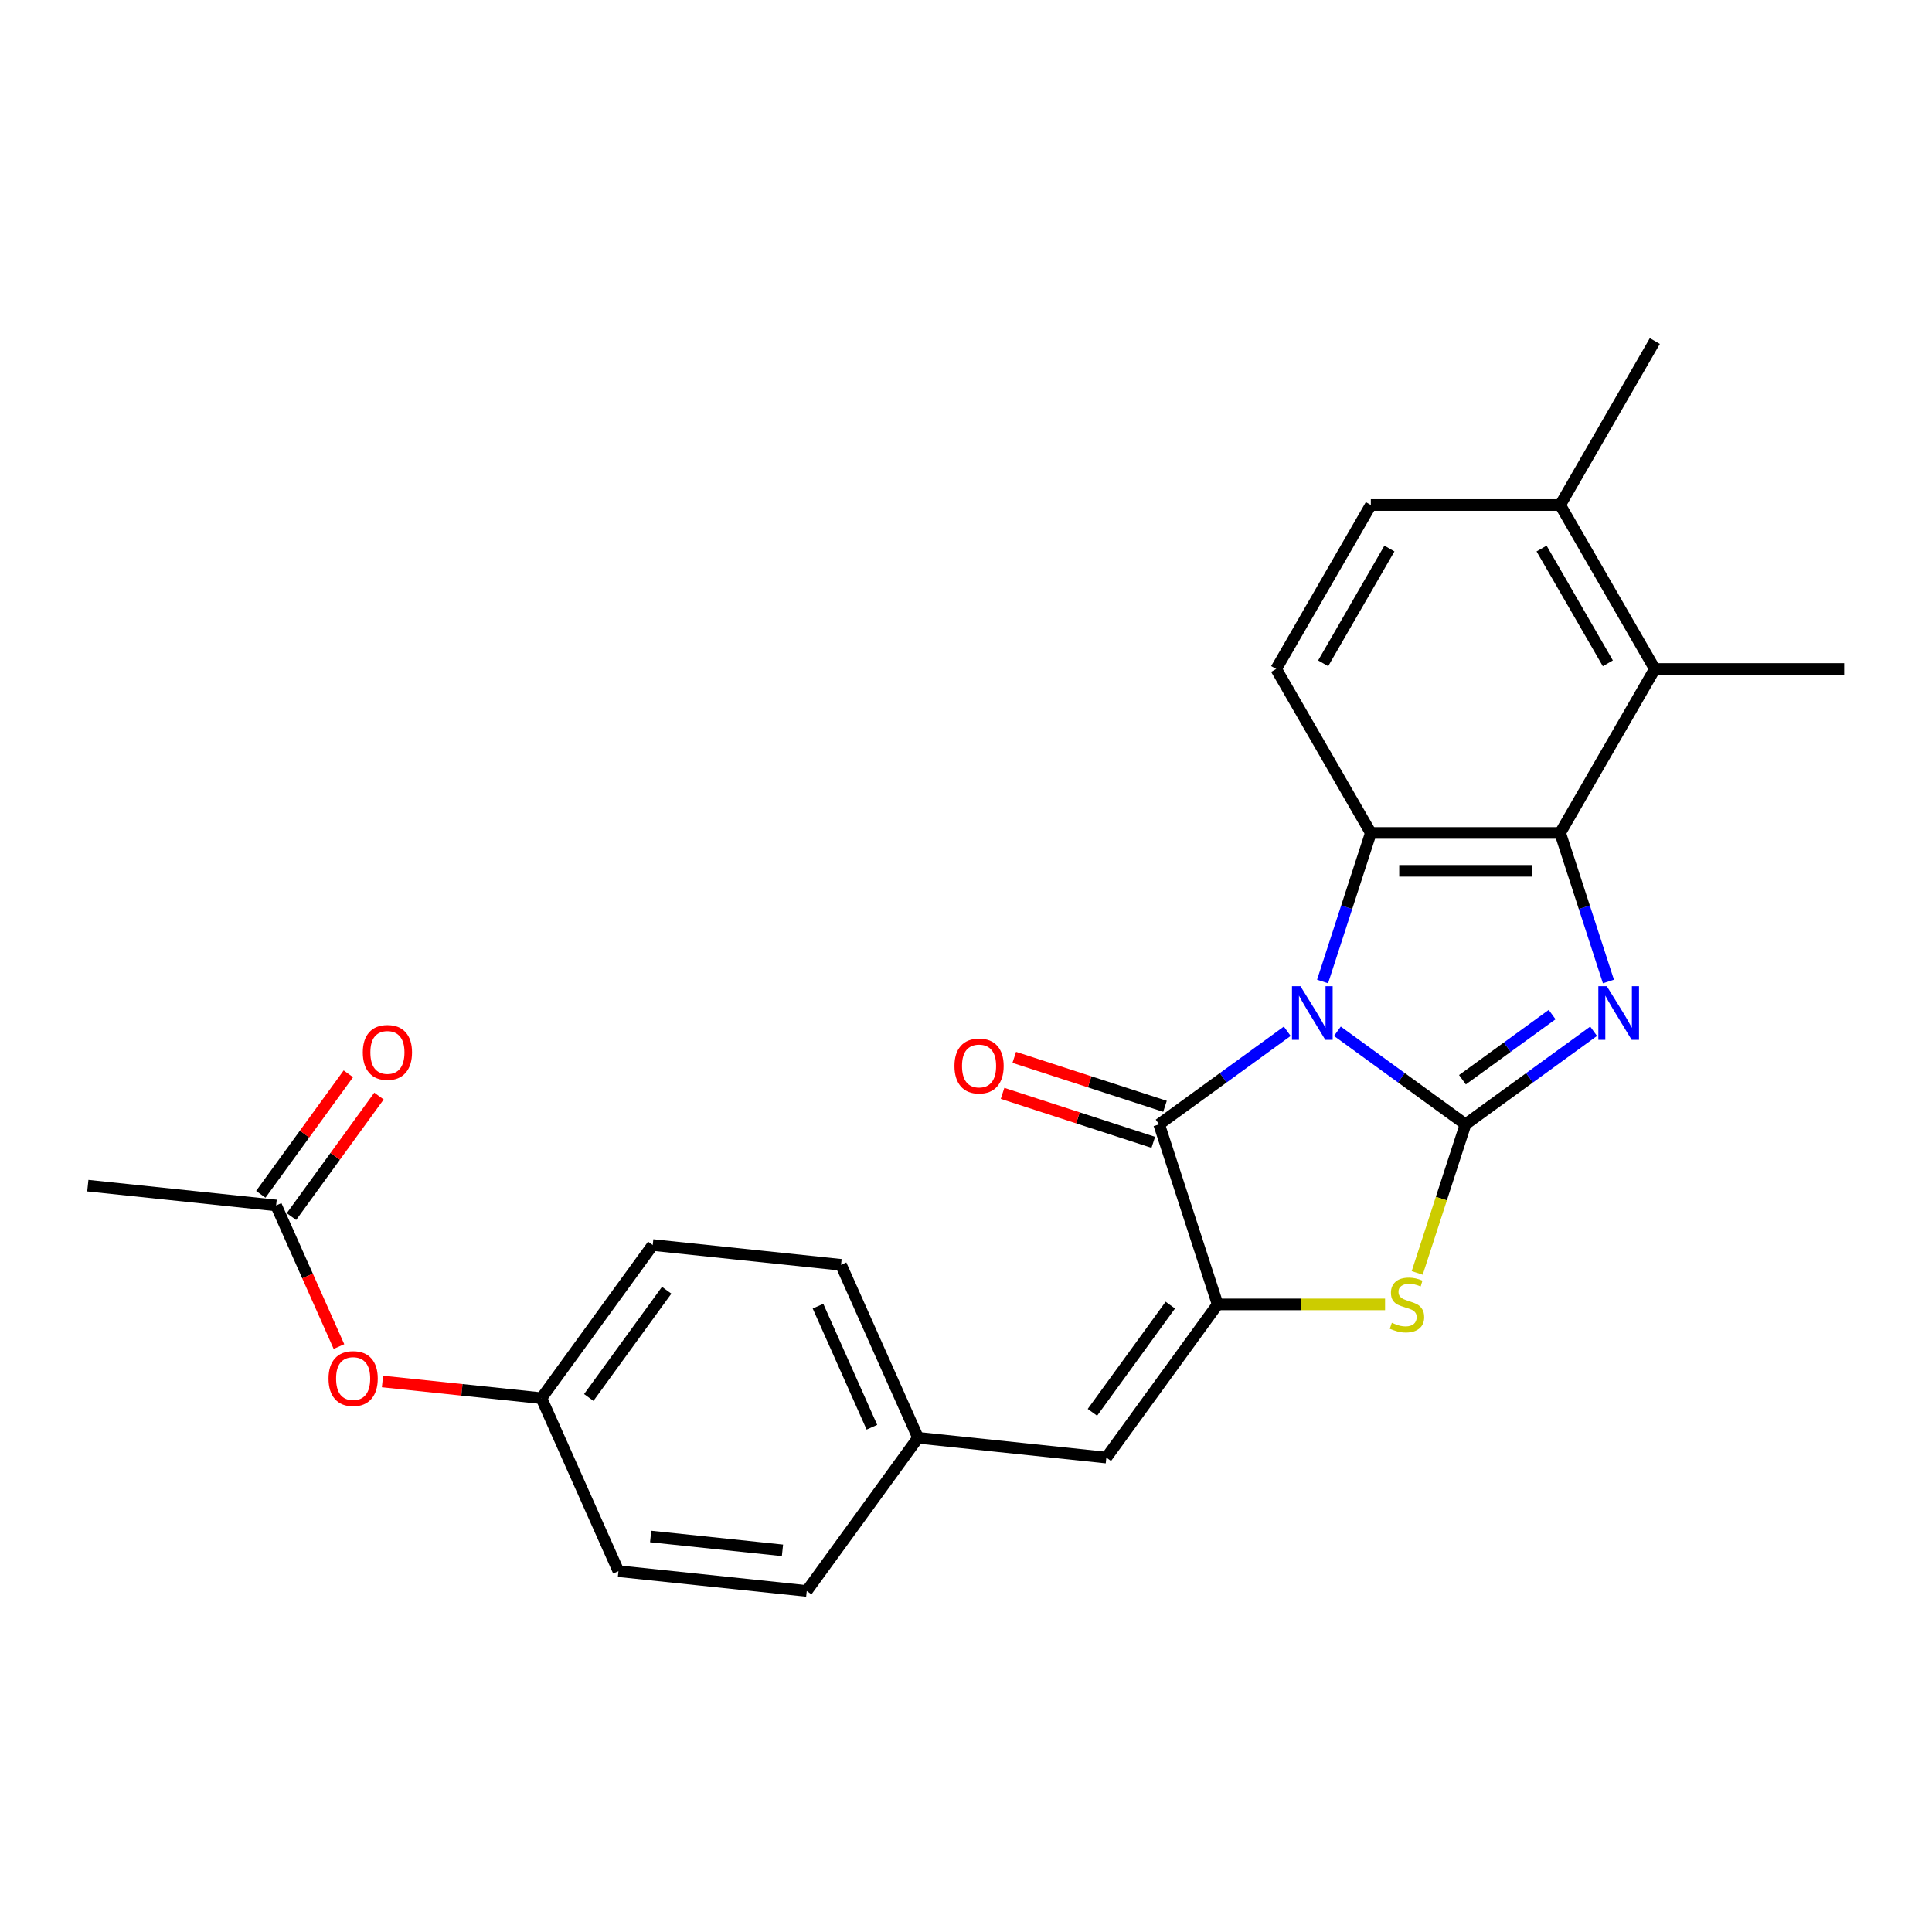 <?xml version='1.0' encoding='iso-8859-1'?>
<svg version='1.1' baseProfile='full'
              xmlns='http://www.w3.org/2000/svg'
                      xmlns:rdkit='http://www.rdkit.org/xml'
                      xmlns:xlink='http://www.w3.org/1999/xlink'
                  xml:space='preserve'
width='1000px' height='1000px' viewBox='0 0 1000 1000'>
<!-- END OF HEADER -->
<rect style='opacity:1.0;fill:#FFFFFF;stroke:none' width='1000' height='1000' x='0' y='0'> </rect>
<path class='bond-0' d='M 692.229,533.771 L 725.384,557.859' style='fill:none;fill-rule:evenodd;stroke:#0000FF;stroke-width:6px;stroke-linecap:butt;stroke-linejoin:miter;stroke-opacity:1' />
<path class='bond-0' d='M 725.384,557.859 L 758.539,581.948' style='fill:none;fill-rule:evenodd;stroke:#000000;stroke-width:6px;stroke-linecap:butt;stroke-linejoin:miter;stroke-opacity:1' />
<path class='bond-2' d='M 684.558,508.016 L 697.048,469.576' style='fill:none;fill-rule:evenodd;stroke:#0000FF;stroke-width:6px;stroke-linecap:butt;stroke-linejoin:miter;stroke-opacity:1' />
<path class='bond-2' d='M 697.048,469.576 L 709.538,431.137' style='fill:none;fill-rule:evenodd;stroke:#000000;stroke-width:6px;stroke-linecap:butt;stroke-linejoin:miter;stroke-opacity:1' />
<path class='bond-3' d='M 666.278,533.771 L 633.122,557.859' style='fill:none;fill-rule:evenodd;stroke:#0000FF;stroke-width:6px;stroke-linecap:butt;stroke-linejoin:miter;stroke-opacity:1' />
<path class='bond-3' d='M 633.122,557.859 L 599.967,581.948' style='fill:none;fill-rule:evenodd;stroke:#000000;stroke-width:6px;stroke-linecap:butt;stroke-linejoin:miter;stroke-opacity:1' />
<path class='bond-1' d='M 758.539,581.948 L 791.695,557.859' style='fill:none;fill-rule:evenodd;stroke:#000000;stroke-width:6px;stroke-linecap:butt;stroke-linejoin:miter;stroke-opacity:1' />
<path class='bond-1' d='M 791.695,557.859 L 824.85,533.771' style='fill:none;fill-rule:evenodd;stroke:#0000FF;stroke-width:6px;stroke-linecap:butt;stroke-linejoin:miter;stroke-opacity:1' />
<path class='bond-1' d='M 756.965,558.864 L 780.174,542.002' style='fill:none;fill-rule:evenodd;stroke:#000000;stroke-width:6px;stroke-linecap:butt;stroke-linejoin:miter;stroke-opacity:1' />
<path class='bond-1' d='M 780.174,542.002 L 803.382,525.14' style='fill:none;fill-rule:evenodd;stroke:#0000FF;stroke-width:6px;stroke-linecap:butt;stroke-linejoin:miter;stroke-opacity:1' />
<path class='bond-6' d='M 758.539,581.948 L 746.043,620.407' style='fill:none;fill-rule:evenodd;stroke:#000000;stroke-width:6px;stroke-linecap:butt;stroke-linejoin:miter;stroke-opacity:1' />
<path class='bond-6' d='M 746.043,620.407 L 733.547,658.866' style='fill:none;fill-rule:evenodd;stroke:#CCCC00;stroke-width:6px;stroke-linecap:butt;stroke-linejoin:miter;stroke-opacity:1' />
<path class='bond-25' d='M 832.52,508.016 L 820.031,469.576' style='fill:none;fill-rule:evenodd;stroke:#0000FF;stroke-width:6px;stroke-linecap:butt;stroke-linejoin:miter;stroke-opacity:1' />
<path class='bond-25' d='M 820.031,469.576 L 807.541,431.137' style='fill:none;fill-rule:evenodd;stroke:#000000;stroke-width:6px;stroke-linecap:butt;stroke-linejoin:miter;stroke-opacity:1' />
<path class='bond-4' d='M 709.538,431.137 L 807.541,431.137' style='fill:none;fill-rule:evenodd;stroke:#000000;stroke-width:6px;stroke-linecap:butt;stroke-linejoin:miter;stroke-opacity:1' />
<path class='bond-4' d='M 724.238,450.737 L 792.84,450.737' style='fill:none;fill-rule:evenodd;stroke:#000000;stroke-width:6px;stroke-linecap:butt;stroke-linejoin:miter;stroke-opacity:1' />
<path class='bond-9' d='M 709.538,431.137 L 660.536,346.264' style='fill:none;fill-rule:evenodd;stroke:#000000;stroke-width:6px;stroke-linecap:butt;stroke-linejoin:miter;stroke-opacity:1' />
<path class='bond-5' d='M 599.967,581.948 L 630.252,675.154' style='fill:none;fill-rule:evenodd;stroke:#000000;stroke-width:6px;stroke-linecap:butt;stroke-linejoin:miter;stroke-opacity:1' />
<path class='bond-10' d='M 602.996,572.627 L 563.988,559.953' style='fill:none;fill-rule:evenodd;stroke:#000000;stroke-width:6px;stroke-linecap:butt;stroke-linejoin:miter;stroke-opacity:1' />
<path class='bond-10' d='M 563.988,559.953 L 524.98,547.278' style='fill:none;fill-rule:evenodd;stroke:#FF0000;stroke-width:6px;stroke-linecap:butt;stroke-linejoin:miter;stroke-opacity:1' />
<path class='bond-10' d='M 596.939,591.269 L 557.931,578.594' style='fill:none;fill-rule:evenodd;stroke:#000000;stroke-width:6px;stroke-linecap:butt;stroke-linejoin:miter;stroke-opacity:1' />
<path class='bond-10' d='M 557.931,578.594 L 518.923,565.92' style='fill:none;fill-rule:evenodd;stroke:#FF0000;stroke-width:6px;stroke-linecap:butt;stroke-linejoin:miter;stroke-opacity:1' />
<path class='bond-7' d='M 807.541,431.137 L 856.542,346.264' style='fill:none;fill-rule:evenodd;stroke:#000000;stroke-width:6px;stroke-linecap:butt;stroke-linejoin:miter;stroke-opacity:1' />
<path class='bond-8' d='M 630.252,675.154 L 572.647,754.441' style='fill:none;fill-rule:evenodd;stroke:#000000;stroke-width:6px;stroke-linecap:butt;stroke-linejoin:miter;stroke-opacity:1' />
<path class='bond-8' d='M 605.754,675.526 L 565.43,731.027' style='fill:none;fill-rule:evenodd;stroke:#000000;stroke-width:6px;stroke-linecap:butt;stroke-linejoin:miter;stroke-opacity:1' />
<path class='bond-26' d='M 630.252,675.154 L 673.579,675.154' style='fill:none;fill-rule:evenodd;stroke:#000000;stroke-width:6px;stroke-linecap:butt;stroke-linejoin:miter;stroke-opacity:1' />
<path class='bond-26' d='M 673.579,675.154 L 716.906,675.154' style='fill:none;fill-rule:evenodd;stroke:#CCCC00;stroke-width:6px;stroke-linecap:butt;stroke-linejoin:miter;stroke-opacity:1' />
<path class='bond-22' d='M 856.542,346.264 L 954.545,346.264' style='fill:none;fill-rule:evenodd;stroke:#000000;stroke-width:6px;stroke-linecap:butt;stroke-linejoin:miter;stroke-opacity:1' />
<path class='bond-27' d='M 856.542,346.264 L 807.541,261.391' style='fill:none;fill-rule:evenodd;stroke:#000000;stroke-width:6px;stroke-linecap:butt;stroke-linejoin:miter;stroke-opacity:1' />
<path class='bond-27' d='M 832.218,343.333 L 797.916,283.922' style='fill:none;fill-rule:evenodd;stroke:#000000;stroke-width:6px;stroke-linecap:butt;stroke-linejoin:miter;stroke-opacity:1' />
<path class='bond-16' d='M 572.647,754.441 L 475.181,744.196' style='fill:none;fill-rule:evenodd;stroke:#000000;stroke-width:6px;stroke-linecap:butt;stroke-linejoin:miter;stroke-opacity:1' />
<path class='bond-13' d='M 660.536,346.264 L 709.538,261.391' style='fill:none;fill-rule:evenodd;stroke:#000000;stroke-width:6px;stroke-linecap:butt;stroke-linejoin:miter;stroke-opacity:1' />
<path class='bond-13' d='M 684.861,343.333 L 719.162,283.922' style='fill:none;fill-rule:evenodd;stroke:#000000;stroke-width:6px;stroke-linecap:butt;stroke-linejoin:miter;stroke-opacity:1' />
<path class='bond-11' d='M 142.921,623.934 L 159.182,660.457' style='fill:none;fill-rule:evenodd;stroke:#000000;stroke-width:6px;stroke-linecap:butt;stroke-linejoin:miter;stroke-opacity:1' />
<path class='bond-11' d='M 159.182,660.457 L 175.443,696.98' style='fill:none;fill-rule:evenodd;stroke:#FF0000;stroke-width:6px;stroke-linecap:butt;stroke-linejoin:miter;stroke-opacity:1' />
<path class='bond-15' d='M 150.849,629.694 L 173.507,598.509' style='fill:none;fill-rule:evenodd;stroke:#000000;stroke-width:6px;stroke-linecap:butt;stroke-linejoin:miter;stroke-opacity:1' />
<path class='bond-15' d='M 173.507,598.509 L 196.164,567.324' style='fill:none;fill-rule:evenodd;stroke:#FF0000;stroke-width:6px;stroke-linecap:butt;stroke-linejoin:miter;stroke-opacity:1' />
<path class='bond-15' d='M 134.992,618.173 L 157.65,586.988' style='fill:none;fill-rule:evenodd;stroke:#000000;stroke-width:6px;stroke-linecap:butt;stroke-linejoin:miter;stroke-opacity:1' />
<path class='bond-15' d='M 157.65,586.988 L 180.307,555.803' style='fill:none;fill-rule:evenodd;stroke:#FF0000;stroke-width:6px;stroke-linecap:butt;stroke-linejoin:miter;stroke-opacity:1' />
<path class='bond-23' d='M 142.921,623.934 L 45.455,613.69' style='fill:none;fill-rule:evenodd;stroke:#000000;stroke-width:6px;stroke-linecap:butt;stroke-linejoin:miter;stroke-opacity:1' />
<path class='bond-12' d='M 807.541,261.391 L 709.538,261.391' style='fill:none;fill-rule:evenodd;stroke:#000000;stroke-width:6px;stroke-linecap:butt;stroke-linejoin:miter;stroke-opacity:1' />
<path class='bond-24' d='M 807.541,261.391 L 856.542,176.517' style='fill:none;fill-rule:evenodd;stroke:#000000;stroke-width:6px;stroke-linecap:butt;stroke-linejoin:miter;stroke-opacity:1' />
<path class='bond-14' d='M 197.973,715.061 L 239.11,719.384' style='fill:none;fill-rule:evenodd;stroke:#FF0000;stroke-width:6px;stroke-linecap:butt;stroke-linejoin:miter;stroke-opacity:1' />
<path class='bond-14' d='M 239.11,719.384 L 280.248,723.708' style='fill:none;fill-rule:evenodd;stroke:#000000;stroke-width:6px;stroke-linecap:butt;stroke-linejoin:miter;stroke-opacity:1' />
<path class='bond-18' d='M 475.181,744.196 L 417.576,823.483' style='fill:none;fill-rule:evenodd;stroke:#000000;stroke-width:6px;stroke-linecap:butt;stroke-linejoin:miter;stroke-opacity:1' />
<path class='bond-19' d='M 475.181,744.196 L 435.319,654.666' style='fill:none;fill-rule:evenodd;stroke:#000000;stroke-width:6px;stroke-linecap:butt;stroke-linejoin:miter;stroke-opacity:1' />
<path class='bond-19' d='M 451.295,738.739 L 423.392,676.068' style='fill:none;fill-rule:evenodd;stroke:#000000;stroke-width:6px;stroke-linecap:butt;stroke-linejoin:miter;stroke-opacity:1' />
<path class='bond-17' d='M 280.248,723.708 L 337.853,644.422' style='fill:none;fill-rule:evenodd;stroke:#000000;stroke-width:6px;stroke-linecap:butt;stroke-linejoin:miter;stroke-opacity:1' />
<path class='bond-17' d='M 304.746,723.336 L 345.07,667.836' style='fill:none;fill-rule:evenodd;stroke:#000000;stroke-width:6px;stroke-linecap:butt;stroke-linejoin:miter;stroke-opacity:1' />
<path class='bond-28' d='M 280.248,723.708 L 320.11,813.239' style='fill:none;fill-rule:evenodd;stroke:#000000;stroke-width:6px;stroke-linecap:butt;stroke-linejoin:miter;stroke-opacity:1' />
<path class='bond-21' d='M 417.576,823.483 L 320.11,813.239' style='fill:none;fill-rule:evenodd;stroke:#000000;stroke-width:6px;stroke-linecap:butt;stroke-linejoin:miter;stroke-opacity:1' />
<path class='bond-21' d='M 405.005,802.453 L 336.779,795.282' style='fill:none;fill-rule:evenodd;stroke:#000000;stroke-width:6px;stroke-linecap:butt;stroke-linejoin:miter;stroke-opacity:1' />
<path class='bond-20' d='M 435.319,654.666 L 337.853,644.422' style='fill:none;fill-rule:evenodd;stroke:#000000;stroke-width:6px;stroke-linecap:butt;stroke-linejoin:miter;stroke-opacity:1' />
<path  class='atom-0' d='M 673.118 510.466
L 682.213 525.166
Q 683.115 526.617, 684.565 529.243
Q 686.015 531.87, 686.094 532.027
L 686.094 510.466
L 689.779 510.466
L 689.779 538.22
L 685.976 538.22
L 676.215 522.148
Q 675.078 520.266, 673.863 518.11
Q 672.687 515.954, 672.334 515.288
L 672.334 538.22
L 668.728 538.22
L 668.728 510.466
L 673.118 510.466
' fill='#0000FF'/>
<path  class='atom-2' d='M 831.69 510.466
L 840.785 525.166
Q 841.687 526.617, 843.137 529.243
Q 844.588 531.87, 844.666 532.027
L 844.666 510.466
L 848.351 510.466
L 848.351 538.22
L 844.548 538.22
L 834.787 522.148
Q 833.651 520.266, 832.435 518.11
Q 831.259 515.954, 830.906 515.288
L 830.906 538.22
L 827.3 538.22
L 827.3 510.466
L 831.69 510.466
' fill='#0000FF'/>
<path  class='atom-7' d='M 720.414 684.68
Q 720.728 684.798, 722.022 685.347
Q 723.315 685.896, 724.727 686.248
Q 726.177 686.562, 727.588 686.562
Q 730.215 686.562, 731.744 685.308
Q 733.272 684.014, 733.272 681.779
Q 733.272 680.251, 732.488 679.31
Q 731.744 678.369, 730.568 677.859
Q 729.392 677.35, 727.432 676.762
Q 724.962 676.017, 723.472 675.311
Q 722.022 674.606, 720.963 673.116
Q 719.944 671.626, 719.944 669.117
Q 719.944 665.629, 722.296 663.472
Q 724.687 661.316, 729.392 661.316
Q 732.606 661.316, 736.252 662.845
L 735.35 665.864
Q 732.018 664.492, 729.509 664.492
Q 726.804 664.492, 725.315 665.629
Q 723.825 666.726, 723.864 668.647
Q 723.864 670.137, 724.609 671.038
Q 725.393 671.94, 726.491 672.45
Q 727.628 672.959, 729.509 673.547
Q 732.018 674.331, 733.508 675.115
Q 734.997 675.899, 736.056 677.507
Q 737.153 679.075, 737.153 681.779
Q 737.153 685.621, 734.566 687.699
Q 732.018 689.737, 727.745 689.737
Q 725.275 689.737, 723.394 689.188
Q 721.551 688.679, 719.356 687.777
L 720.414 684.68
' fill='#CCCC00'/>
<path  class='atom-11' d='M 494.02 551.742
Q 494.02 545.078, 497.313 541.353
Q 500.606 537.629, 506.761 537.629
Q 512.915 537.629, 516.208 541.353
Q 519.501 545.078, 519.501 551.742
Q 519.501 558.484, 516.169 562.326
Q 512.837 566.129, 506.761 566.129
Q 500.645 566.129, 497.313 562.326
Q 494.02 558.524, 494.02 551.742
M 506.761 562.993
Q 510.994 562.993, 513.268 560.17
Q 515.581 557.308, 515.581 551.742
Q 515.581 546.293, 513.268 543.549
Q 510.994 540.765, 506.761 540.765
Q 502.527 540.765, 500.214 543.51
Q 497.94 546.254, 497.94 551.742
Q 497.94 557.348, 500.214 560.17
Q 502.527 562.993, 506.761 562.993
' fill='#FF0000'/>
<path  class='atom-15' d='M 170.042 713.543
Q 170.042 706.878, 173.335 703.154
Q 176.628 699.43, 182.782 699.43
Q 188.937 699.43, 192.23 703.154
Q 195.523 706.878, 195.523 713.543
Q 195.523 720.285, 192.19 724.127
Q 188.858 727.929, 182.782 727.929
Q 176.667 727.929, 173.335 724.127
Q 170.042 720.324, 170.042 713.543
M 182.782 724.793
Q 187.016 724.793, 189.29 721.971
Q 191.602 719.109, 191.602 713.543
Q 191.602 708.094, 189.29 705.349
Q 187.016 702.566, 182.782 702.566
Q 178.548 702.566, 176.236 705.31
Q 173.962 708.054, 173.962 713.543
Q 173.962 719.148, 176.236 721.971
Q 178.548 724.793, 182.782 724.793
' fill='#FF0000'/>
<path  class='atom-16' d='M 187.785 544.726
Q 187.785 538.062, 191.078 534.338
Q 194.371 530.614, 200.525 530.614
Q 206.68 530.614, 209.973 534.338
Q 213.266 538.062, 213.266 544.726
Q 213.266 551.469, 209.934 555.31
Q 206.602 559.113, 200.525 559.113
Q 194.41 559.113, 191.078 555.31
Q 187.785 551.508, 187.785 544.726
M 200.525 555.977
Q 204.759 555.977, 207.033 553.154
Q 209.346 550.293, 209.346 544.726
Q 209.346 539.277, 207.033 536.533
Q 204.759 533.75, 200.525 533.75
Q 196.292 533.75, 193.979 536.494
Q 191.705 539.238, 191.705 544.726
Q 191.705 550.332, 193.979 553.154
Q 196.292 555.977, 200.525 555.977
' fill='#FF0000'/>
</svg>
